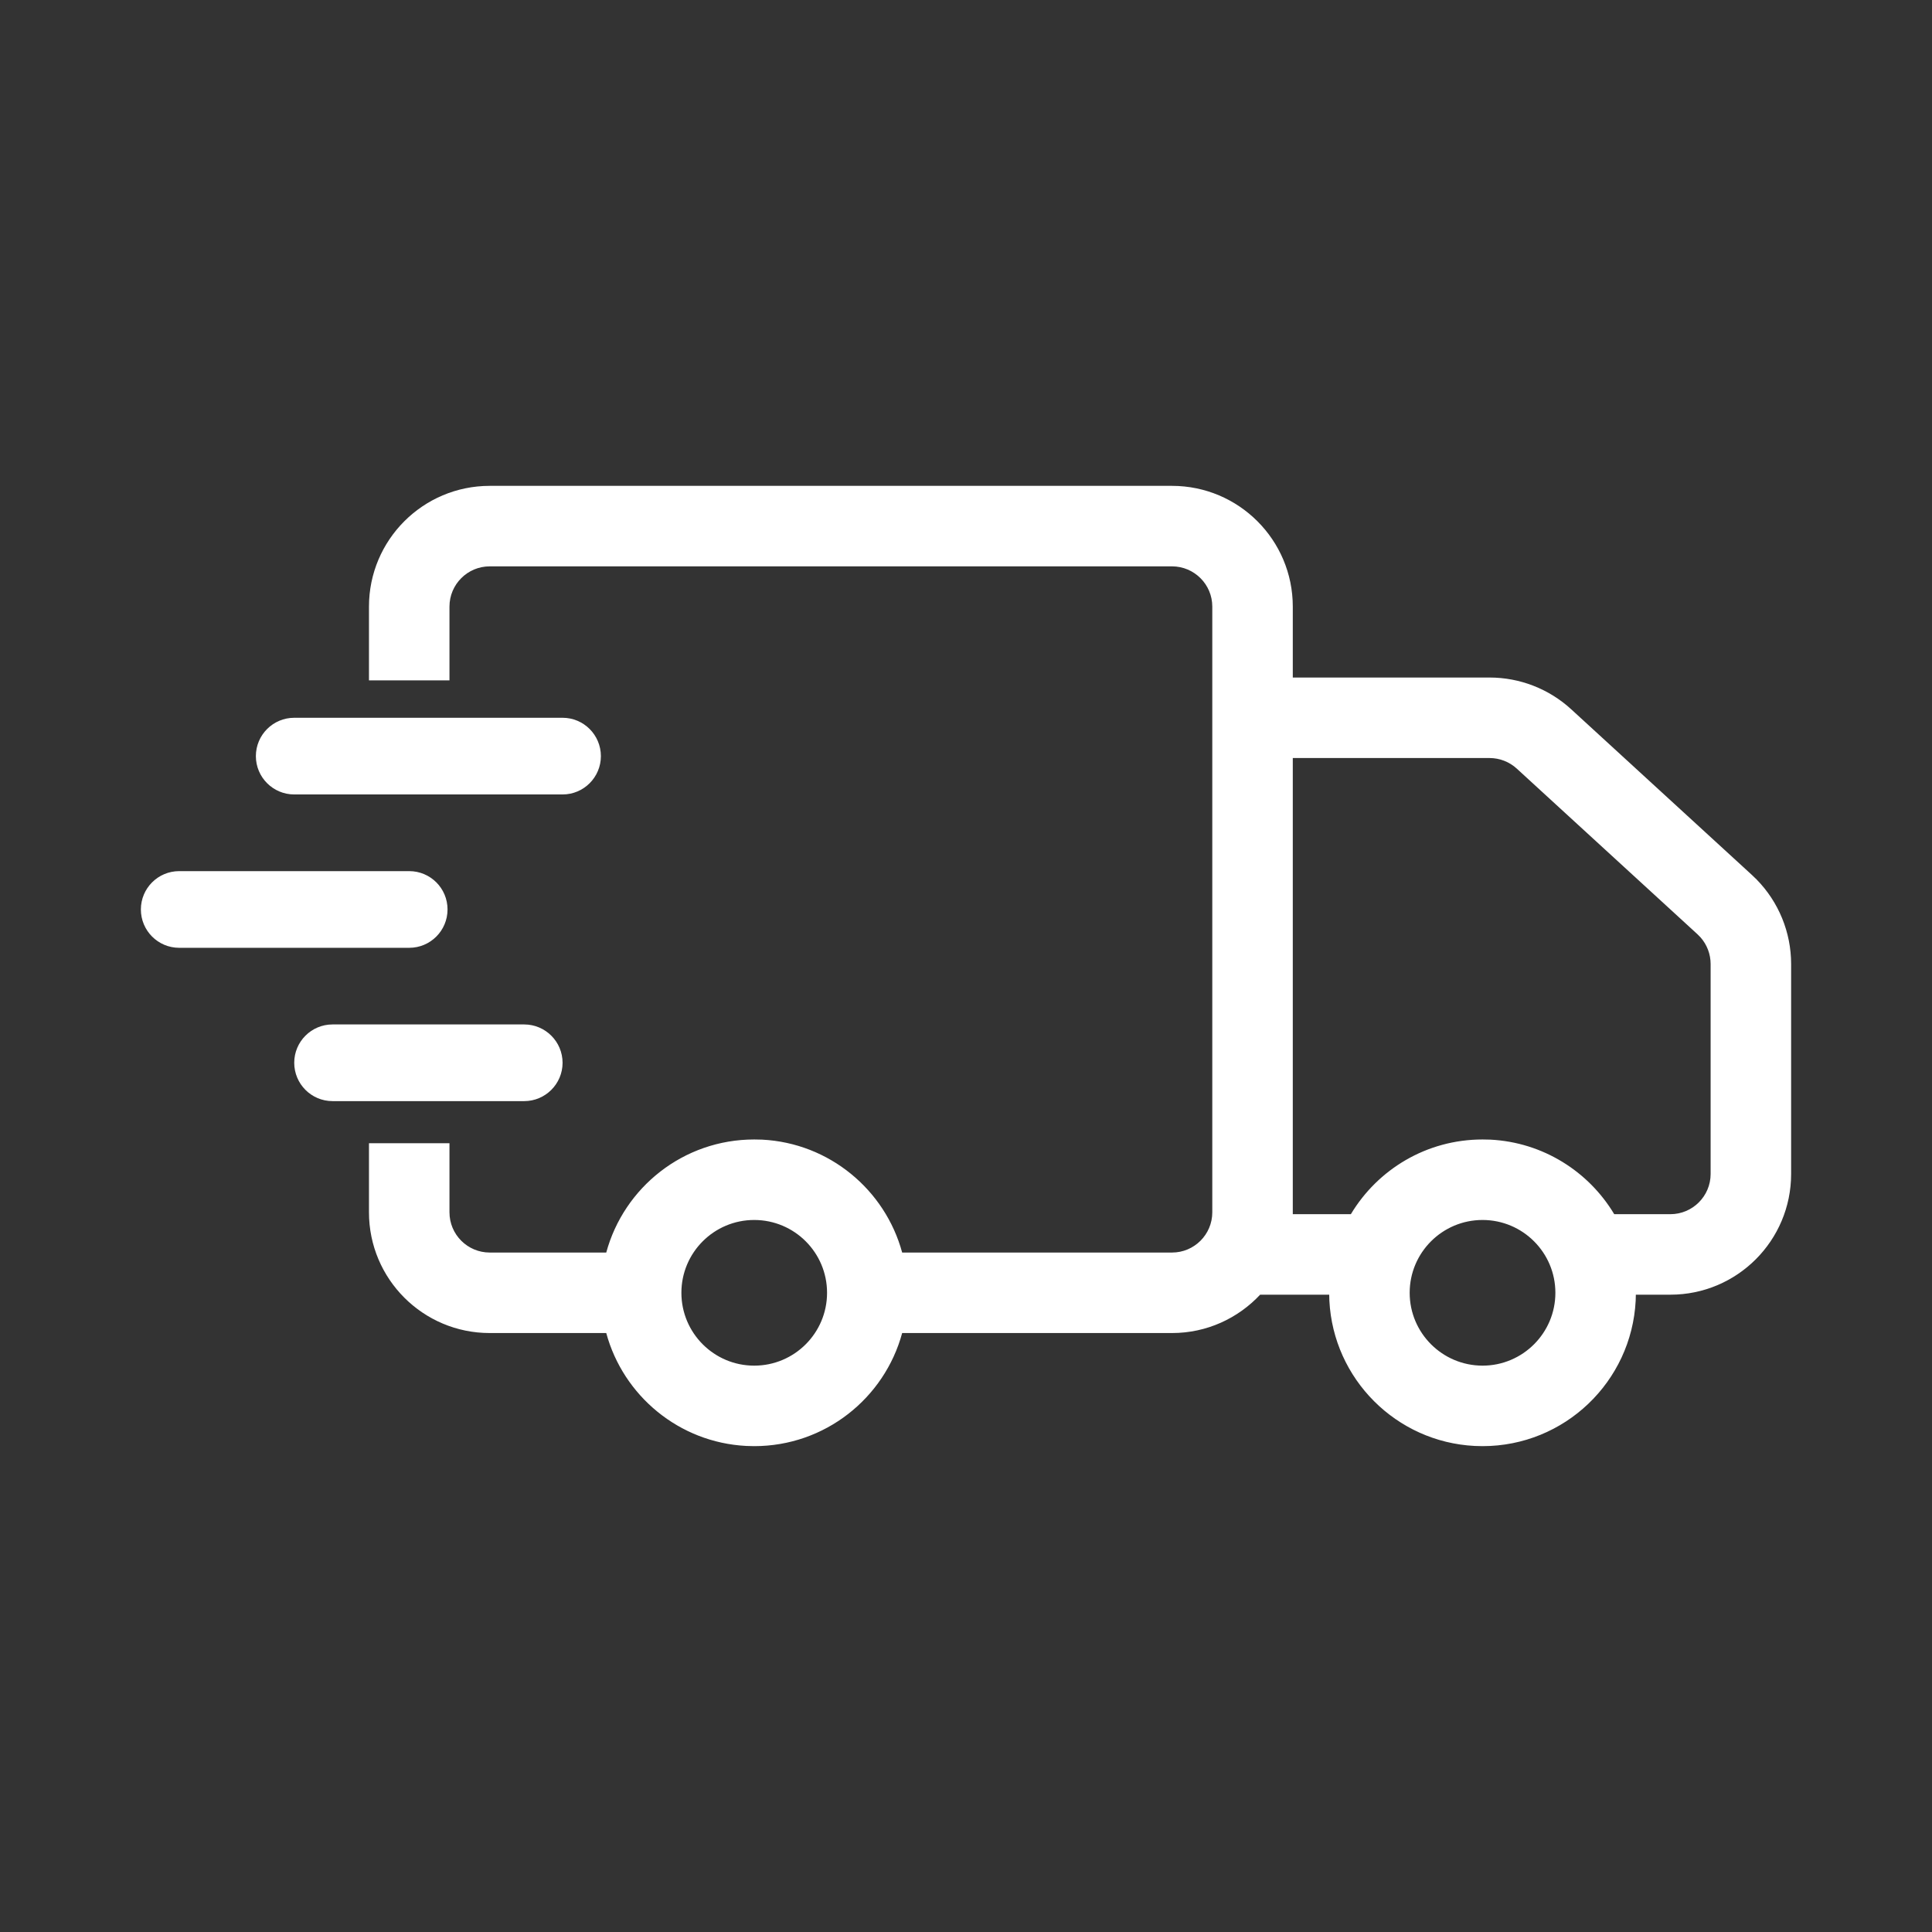 <svg width="48" height="48" viewBox="0 0 48 48" fill="none" xmlns="http://www.w3.org/2000/svg">
<rect x="0" y="0" width="48" height="48" fill="#333333" stroke="none"/>
<path d="M29.119 12.071C30.776 12.072 32.119 13.415 32.119 15.071V16.833H37.008C37.758 16.833 38.482 17.114 39.035 17.621L43.527 21.739L43.641 21.849C44.19 22.408 44.5 23.163 44.5 23.951V29.166C44.5 30.823 43.157 32.166 41.5 32.166H40.642L40.638 32.315C40.535 34.328 38.871 35.929 36.833 35.929L36.637 35.924C34.689 35.825 33.127 34.263 33.028 32.315L33.024 32.166H31.308C30.76 32.751 29.984 33.119 29.119 33.119H22.414C21.975 34.738 20.496 35.929 18.738 35.929L18.542 35.924C16.871 35.839 15.485 34.677 15.062 33.119H12.167C10.51 33.119 9.167 31.776 9.167 30.119V28.403H11.167V30.119C11.167 30.671 11.615 31.119 12.167 31.119H15.062C15.502 29.5 16.98 28.31 18.738 28.31L18.935 28.314C20.605 28.399 21.991 29.561 22.414 31.119H29.119C29.671 31.119 30.119 30.671 30.119 30.119V15.071C30.119 14.519 29.671 14.072 29.119 14.071H12.167C11.615 14.071 11.167 14.519 11.167 15.071V16.904H9.167V15.071C9.167 13.415 10.51 12.071 12.167 12.071H29.119ZM18.738 30.31C17.739 30.31 16.929 31.12 16.929 32.119C16.929 33.118 17.739 33.929 18.738 33.929C19.738 33.929 20.548 33.118 20.548 32.119C20.548 31.12 19.738 30.31 18.738 30.31ZM36.833 30.31C35.834 30.31 35.023 31.12 35.023 32.119C35.023 33.118 35.834 33.928 36.833 33.929C37.832 33.929 38.643 33.118 38.643 32.119C38.643 31.12 37.832 30.31 36.833 30.31ZM32.119 30.166H33.562C34.228 29.054 35.443 28.31 36.833 28.31L37.029 28.314C38.337 28.381 39.471 29.107 40.105 30.166H41.5C42.052 30.166 42.5 29.718 42.5 29.166V23.951C42.5 23.706 42.41 23.47 42.249 23.288L42.176 23.214L37.684 19.096C37.499 18.927 37.258 18.833 37.008 18.833H32.119V30.166ZM13.023 25.452C13.549 25.452 13.976 25.878 13.977 26.404C13.977 26.93 13.549 27.357 13.023 27.357H8.262C7.736 27.357 7.31 26.93 7.31 26.404C7.31 25.879 7.736 25.452 8.262 25.452H13.023ZM10.167 21.643C10.693 21.643 11.119 22.069 11.119 22.595C11.119 23.121 10.693 23.548 10.167 23.548H4.452C3.926 23.548 3.5 23.121 3.5 22.595C3.5 22.069 3.926 21.643 4.452 21.643H10.167ZM13.977 17.833C14.502 17.833 14.928 18.259 14.929 18.785C14.929 19.311 14.502 19.738 13.977 19.738H7.31C6.784 19.738 6.357 19.311 6.357 18.785C6.358 18.259 6.784 17.833 7.31 17.833H13.977Z" fill="white"/>
</svg>
